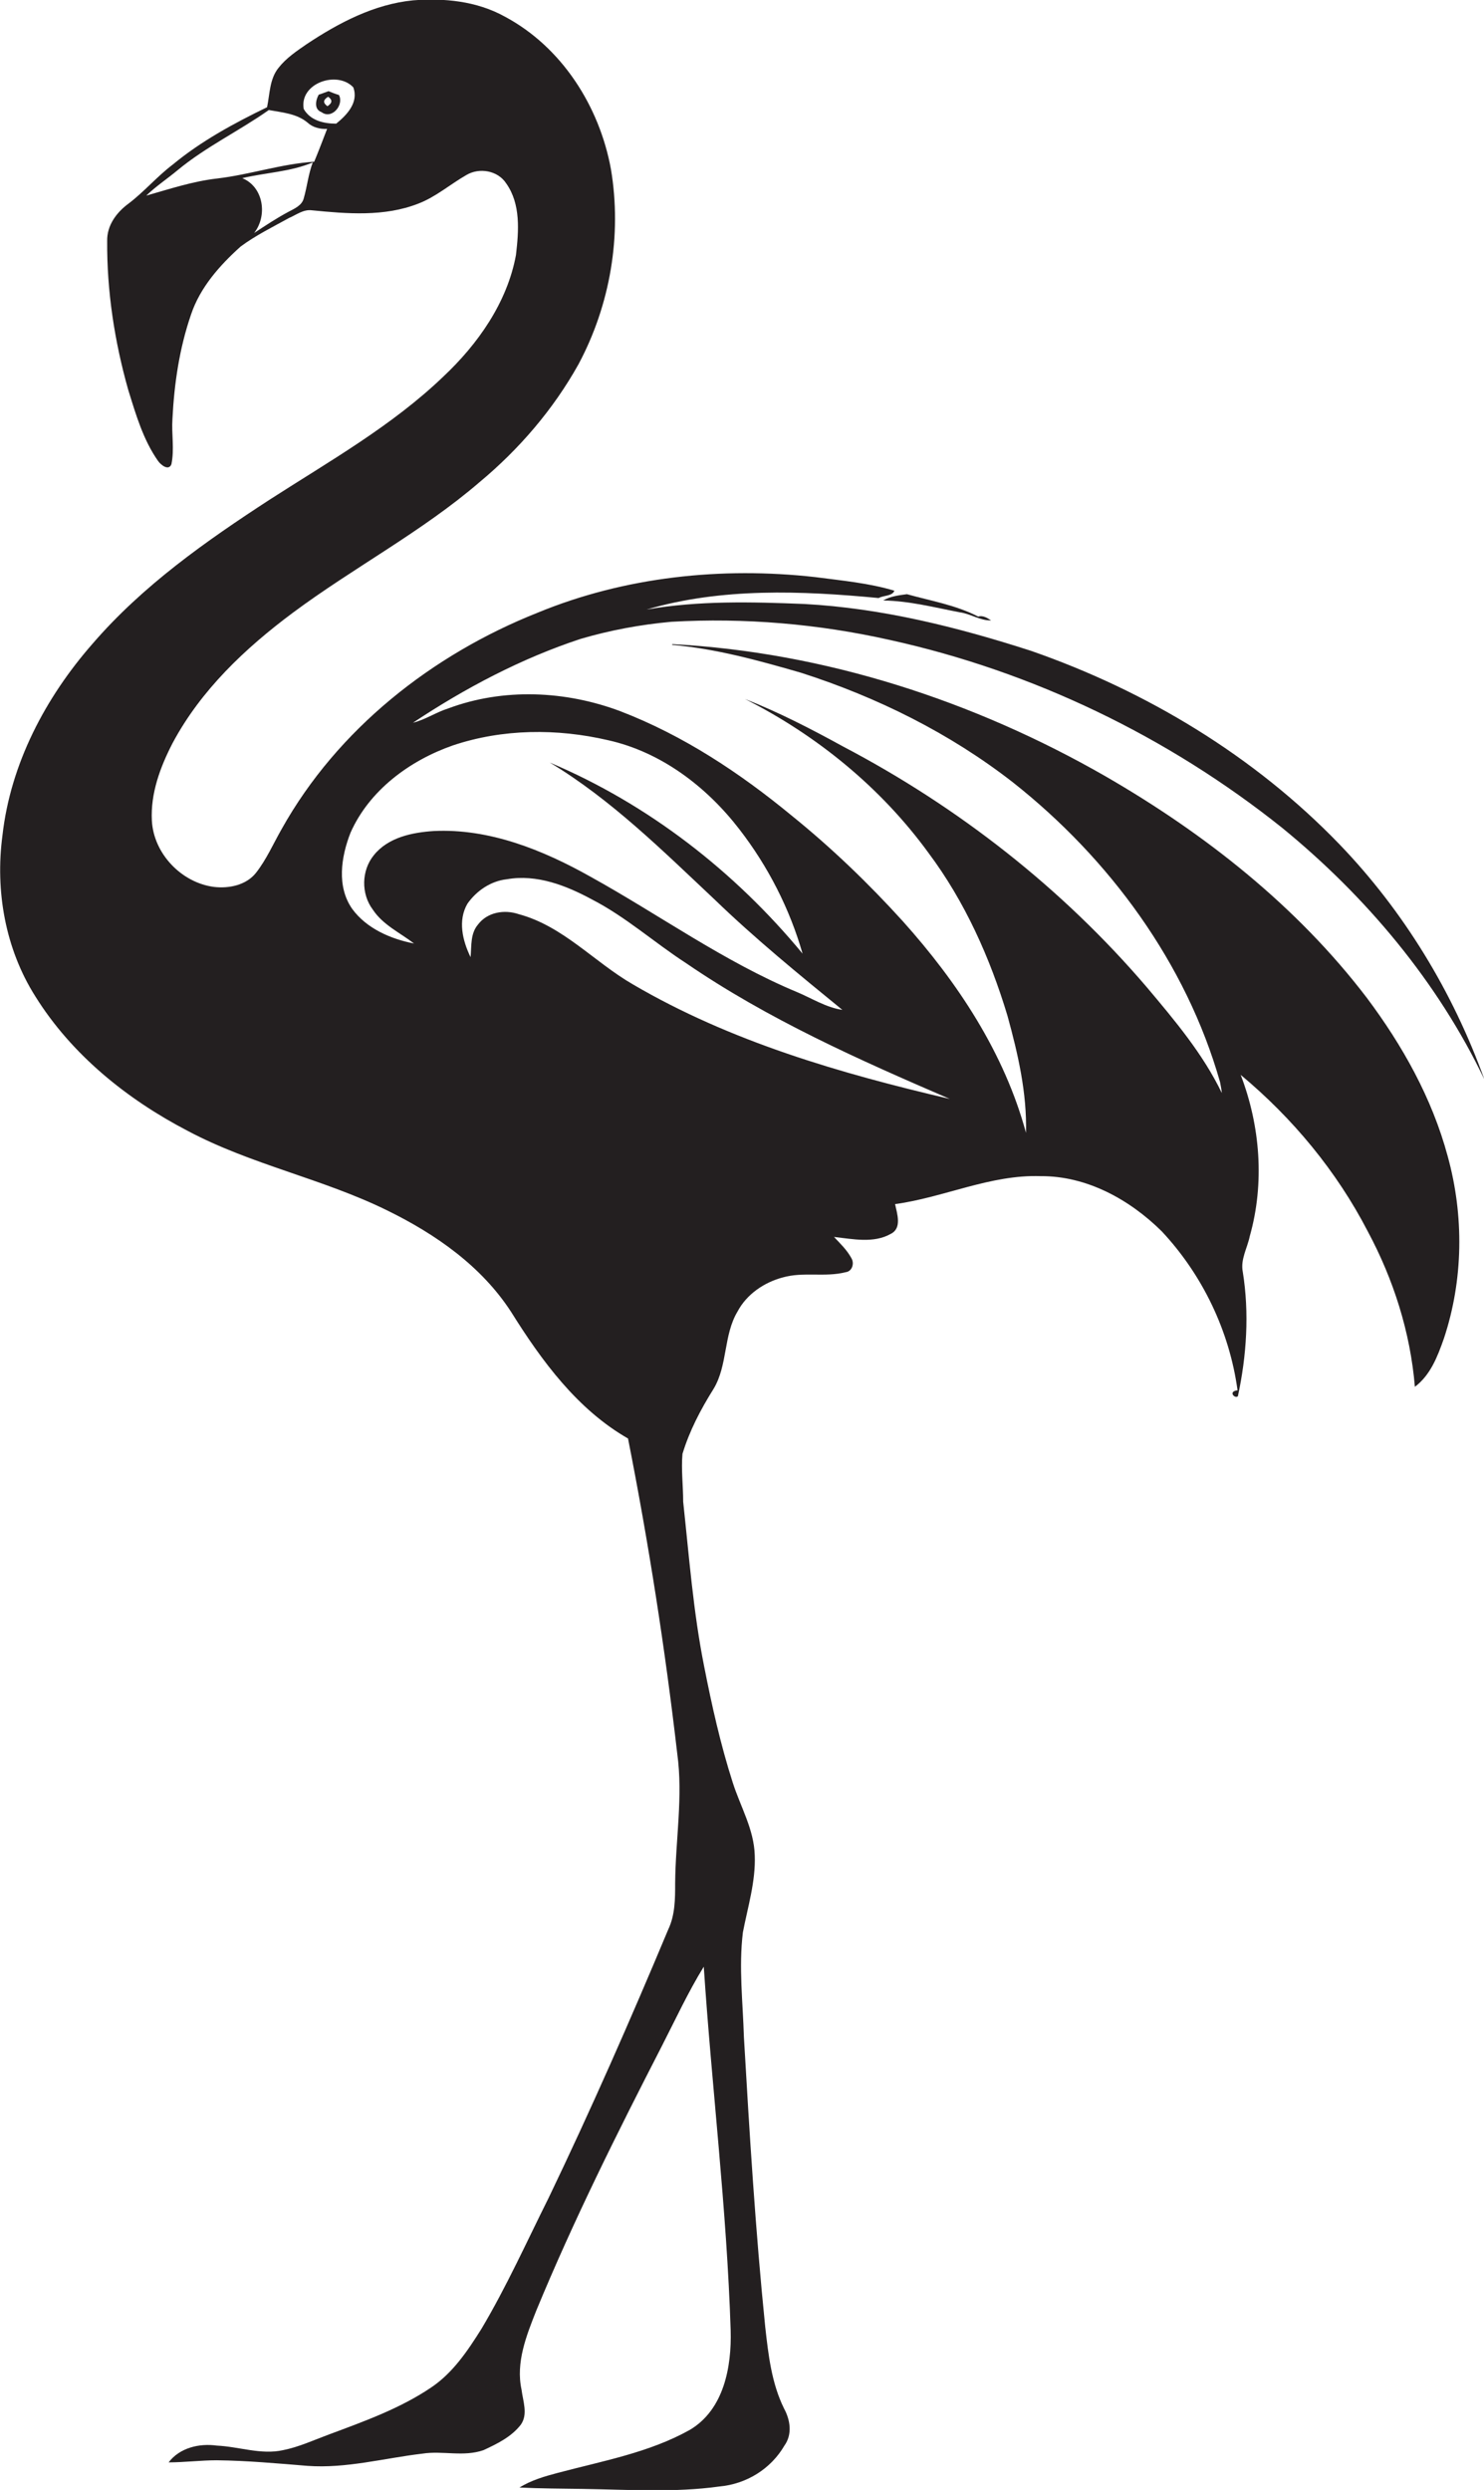 <?xml version="1.0" encoding="utf-8"?>
<!-- Generator: Adobe Illustrator 19.2.0, SVG Export Plug-In . SVG Version: 6.00 Build 0)  -->
<svg version="1.1" id="Layer_1" xmlns="http://www.w3.org/2000/svg" xmlns:xlink="http://www.w3.org/1999/xlink" x="0px" y="0px"
	 viewBox="0 0 425.1 712.8" enable-background="new 0 0 425.1 712.8" xml:space="preserve">
<g>
	<path fill="#231F20" d="M391.5,285.6c-20-26.2-46.3-46.9-74.7-63.3c-37.8-21.7-80.6-35.6-124.2-37.9l-0.1,0.2
		c12.6,1.1,24.9,4.5,37,8c21.8,7,42.6,17.3,60.7,31.4c27.6,21.8,49.6,51.7,59.3,85.8c0.2,1,0.4,2.1,0.5,3.1
		c-5.4-11.2-13.5-20.8-21.5-30.3c-24.2-28.3-54-51.6-87-68.9c-9.1-5-18.4-9.8-28.1-13.6c20.6,10.4,39,25.4,52.6,44.1
		c10.4,13.9,17.6,30,22.6,46.6c3,10.9,5.6,22.1,5.3,33.5c-6.2-22.9-19.6-43.1-35.3-60.6c-9.8-10.8-20.4-21-31.8-30.2
		c-14.8-12.2-31.1-23-49.1-29.9c-15.7-5.9-33.5-6.7-49.3-0.8c-3.5,1.1-6.5,3.2-10.1,4.1c14.9-9.9,31-18.4,48-24
		c8.5-2.5,17.2-4.1,26-4.9c21-1.2,42.1,0.6,62.6,5.2c40.9,9,79.6,27.6,112.4,53.8c24,19.6,44.5,44,57.9,72
		c-9-25-23.1-48.2-41.5-67.3c-24.4-25.3-55.3-43.9-88.4-55.4c-21.1-6.8-42.7-12.2-64.9-13.4c-15.1-0.6-30.3-1-45.2,1.6
		c21.5-6.3,44.4-5.4,66.5-3.3c1.4-0.8,3.9-0.5,4.5-2.1c-7.3-2.2-15.1-2.9-22.7-3.9c-26.8-3-54.5-0.1-79.5,10.2
		c-30.2,12-57.3,33.3-73.3,61.9c-2.4,4.2-4.4,8.8-7.4,12.6c-2.8,3.5-7.7,4.5-12,4c-9.3-1.2-17.3-9.5-17.8-19
		c-0.4-7.8,2.4-15.3,5.9-22.1c8.1-15.2,20.8-27.2,34.5-37.4c17.5-13,37-23.2,53.5-37.4c11.3-9.4,21.1-20.8,28.3-33.7
		c9.1-17,12.5-36.9,9.3-55.9c-3.3-18-14.1-35-30.5-43.7c-8-4.4-17.3-5.3-26.2-4.6c-11.1,1.1-21.2,6.4-30.4,12.5
		c-2.9,2-5.9,4-8.1,6.8c-2.6,3.2-2.5,7.5-3.3,11.3c-9.5,4.6-18.9,9.7-27,16.4c-4.5,3.4-8.2,7.8-12.7,11.2c-3.4,2.5-6.2,6.2-6.1,10.7
		c-0.1,14.3,2.1,28.7,6,42.5c2.2,7.1,4.3,14.4,8.6,20.5c0.8,1.1,3,2.9,3.8,0.9c0.9-4.3,0-8.7,0.3-13c0.5-10.1,2-20.2,5.3-29.8
		c2.6-7.8,8.2-14.1,14.2-19.5c4.3-3.2,9.2-5.6,13.9-8.2c2.1-0.9,4.1-2.5,6.5-2.2c10.1,1,20.8,1.9,30.5-1.9c5-1.9,9.1-5.5,13.8-8.2
		c3.7-2.2,9-1.3,11.4,2.4c4.2,5.9,3.6,13.6,2.8,20.5c-2.5,13.6-10.9,25.5-20.8,34.8c-14.7,14.1-32.6,24.2-49.7,35.2
		c-18.3,11.9-36.4,24.6-50.8,41.3c-13.5,15.4-23.5,34.4-25.8,54.9c-2.1,15.8,0.8,32.4,9.4,46c10.4,16.7,26.3,29.5,43.6,38.5
		c18.2,9.7,38.7,13.7,57.2,22.8c13.9,6.8,27.1,16,35.6,29.2c8.7,13.9,18.9,27.8,33.4,36.1c5.9,29.9,10.6,60,14.1,90.2
		c1.7,12.3-0.5,24.7-0.6,37.1c0,4.5,0,9.1-2,13.3c-10.8,25.8-22.1,51.5-34.2,76.7c-6.3,12.6-12.1,25.5-19.3,37.6
		c-3.9,6.2-8.1,12.5-14.3,16.7c-9,6.1-19.4,9.8-29.6,13.6c-4.3,1.6-8.4,3.5-12.9,4.4c-6.3,1.4-12.6-1-19-1.3
		c-5-0.7-10.6,0.6-13.8,4.8c4.6,0,9.2-0.6,13.8-0.6c8.7,0.1,17.4,0.9,26,1.6c11.1,0.8,21.9-2.2,32.9-3.5c5.8-0.9,11.8,1,17.5-1
		c3.9-1.8,8-3.8,10.7-7.3c2.1-3,0.6-6.7,0.2-10c-1.7-7.8,1.4-15.5,4.2-22.6c10.7-25.9,23.2-50.9,36-75.8c3.9-7.6,7.5-15.4,12-22.7
		c2.3,34.7,6.6,69.3,7.7,104.1c0.3,10.4-1.9,22.7-11.7,28.5c-11.6,6.5-25,8.9-37.8,12.3c-3.8,1-7.6,2.1-11,4.2
		c6.1,0.3,12.1,0.3,18.2,0.4c13,0.2,26.2,1.1,39.1-0.7c7.7-0.7,14.7-5,18.6-11.7c2.3-3.2,1.7-7.3-0.1-10.6
		c-3.6-7.3-4.5-15.4-5.4-23.4c-2.8-27.6-4.5-55.3-6.1-82.9c-0.3-10-1.5-20-0.3-30c1.4-7.3,3.7-14.6,3.4-22.1
		c-0.2-7.4-4.1-13.9-6.3-20.8c-3.5-10.9-6-22.1-8.2-33.3c-3.1-15.5-4.3-31.4-6-47.1c0-4.6-0.6-9.2-0.2-13.7c2-6.6,5.2-12.7,8.9-18.6
		c4.1-6.8,2.8-15.4,6.9-22.2c2.6-4.9,7.6-8.3,12.9-9.7c5.9-1.7,12.1,0,18-1.5c1.9-0.2,2.6-2.5,1.7-4c-1.3-2.4-3.2-4.2-5-6.1
		c5.4,0.6,11.4,1.9,16.3-0.9c3.2-1.6,1.8-5.7,1.2-8.5c14-1.9,27.3-8.5,41.7-8c13.2-0.1,25.5,6.7,34.7,15.8
		c11.7,12.5,19.4,28.6,21.7,45.5c-2.8,0.3-0.8,2.5,0.1,1.7c2.5-11.6,3.3-23.8,1.4-35.6c-0.7-3.6,1.3-6.8,2-10.2
		c4.3-15.2,3-31.6-2.6-46.2c14.9,12.4,27.5,27.6,36.4,44.8c7.4,13.8,12.2,28.9,13.5,44.5c4.5-3.4,6.5-8.7,8.3-13.8
		c5.6-16.8,5.8-35.2,1.1-52.2C410.2,314.3,401.7,299.2,391.5,285.6z M87,56.8c-0.5,2-2.6,2.9-4.3,3.8c-3.4,1.8-6.7,4-9.9,6.1
		c3.9-5,2.7-13.2-3.4-15.7c6.7-1.6,13.8-1.8,20.2-4.5C88.3,49.9,88,53.4,87,56.8z M90,46.3c-9.4,0.6-18.4,3.7-27.8,4.8
		c-7,0.8-13.6,3-20.3,4.9c2.8-2.7,6-4.8,9-7.3C59,42,68.5,37.5,77,31.5c3.8,0.7,8,1,11.1,3.6c1.5,1.4,3.6,1.9,5.6,1.8
		C92.5,40,91.3,43.2,90,46.3z M96.3,35.4c-3.6,0-7.4-0.9-9.3-4.2c-1.3-7.4,9.6-11.1,14.2-6.2C102.8,29.3,99.4,32.9,96.3,35.4z
		 M124.2,237.9c-6.1,0.4-13,1.8-17.1,6.9c-3.6,4.4-3.7,11.1-0.3,15.6c2.9,4.4,7.8,6.6,11.8,9.7c-6.7-1.3-13.6-4.3-17.7-9.9
		c-4.5-6.4-3.2-14.9-0.5-21.8c5.4-12.2,17-20.7,29.3-25c14.3-4.8,29.9-4.9,44.5-1.5c15.2,3.4,28.2,13.3,37.6,25.5
		c8.2,10.6,14.4,22.7,18.1,35.6c-19.4-23.5-44.2-42.8-72.4-54.7c17.6,10.6,32.3,25.2,47.2,39.2c11.6,11.2,24.1,21.4,36.6,31.6
		c-4.7-0.7-8.7-3.3-13-5.1c-20.9-8.7-39.4-22.1-59.1-33C155.5,243.3,140.1,237.1,124.2,237.9z M181.3,281.8
		c-11.1-6.4-20-16.7-32.7-20.1c-4.1-1.4-9-0.6-11.7,3c-2.2,2.6-1.8,6.1-2.1,9.3c-2.3-4.7-3.7-10.5-0.9-15.3c2.6-3.7,6.7-6.5,11.3-7
		c8.6-1.5,17,1.8,24.4,5.8c9.7,5,17.8,12.3,26.9,18.2c23.5,16.1,49.6,27.7,75.6,38.9C240.8,307.3,209.3,298.2,181.3,281.8z"/>
	<path fill="#231F20" d="M94.1,26.1c-0.9,0.3-1.8,0.7-2.8,1c-0.9,1.6-1.4,4.2,0.8,5c2.9,2.2,6.5-2,5-4.9
		C96.1,26.9,95.1,26.5,94.1,26.1z M93.8,30.4c-1.3-0.9-1.3-1.8,0.2-2.7C95.3,28.6,95.2,29.5,93.8,30.4z"/>
	<path fill="#231F20" d="M275,175.3c3,0.4,5.8,2.4,8.9,2.3c-1.1-0.7-2.3-1.5-3.7-1.1c-6.4-3.3-13.6-4.5-20.4-6.4
		c-2.3,0.3-4.8,0.6-6.8,1.8C260.4,172,267.7,173.9,275,175.3z"/>
</g>
</svg>
